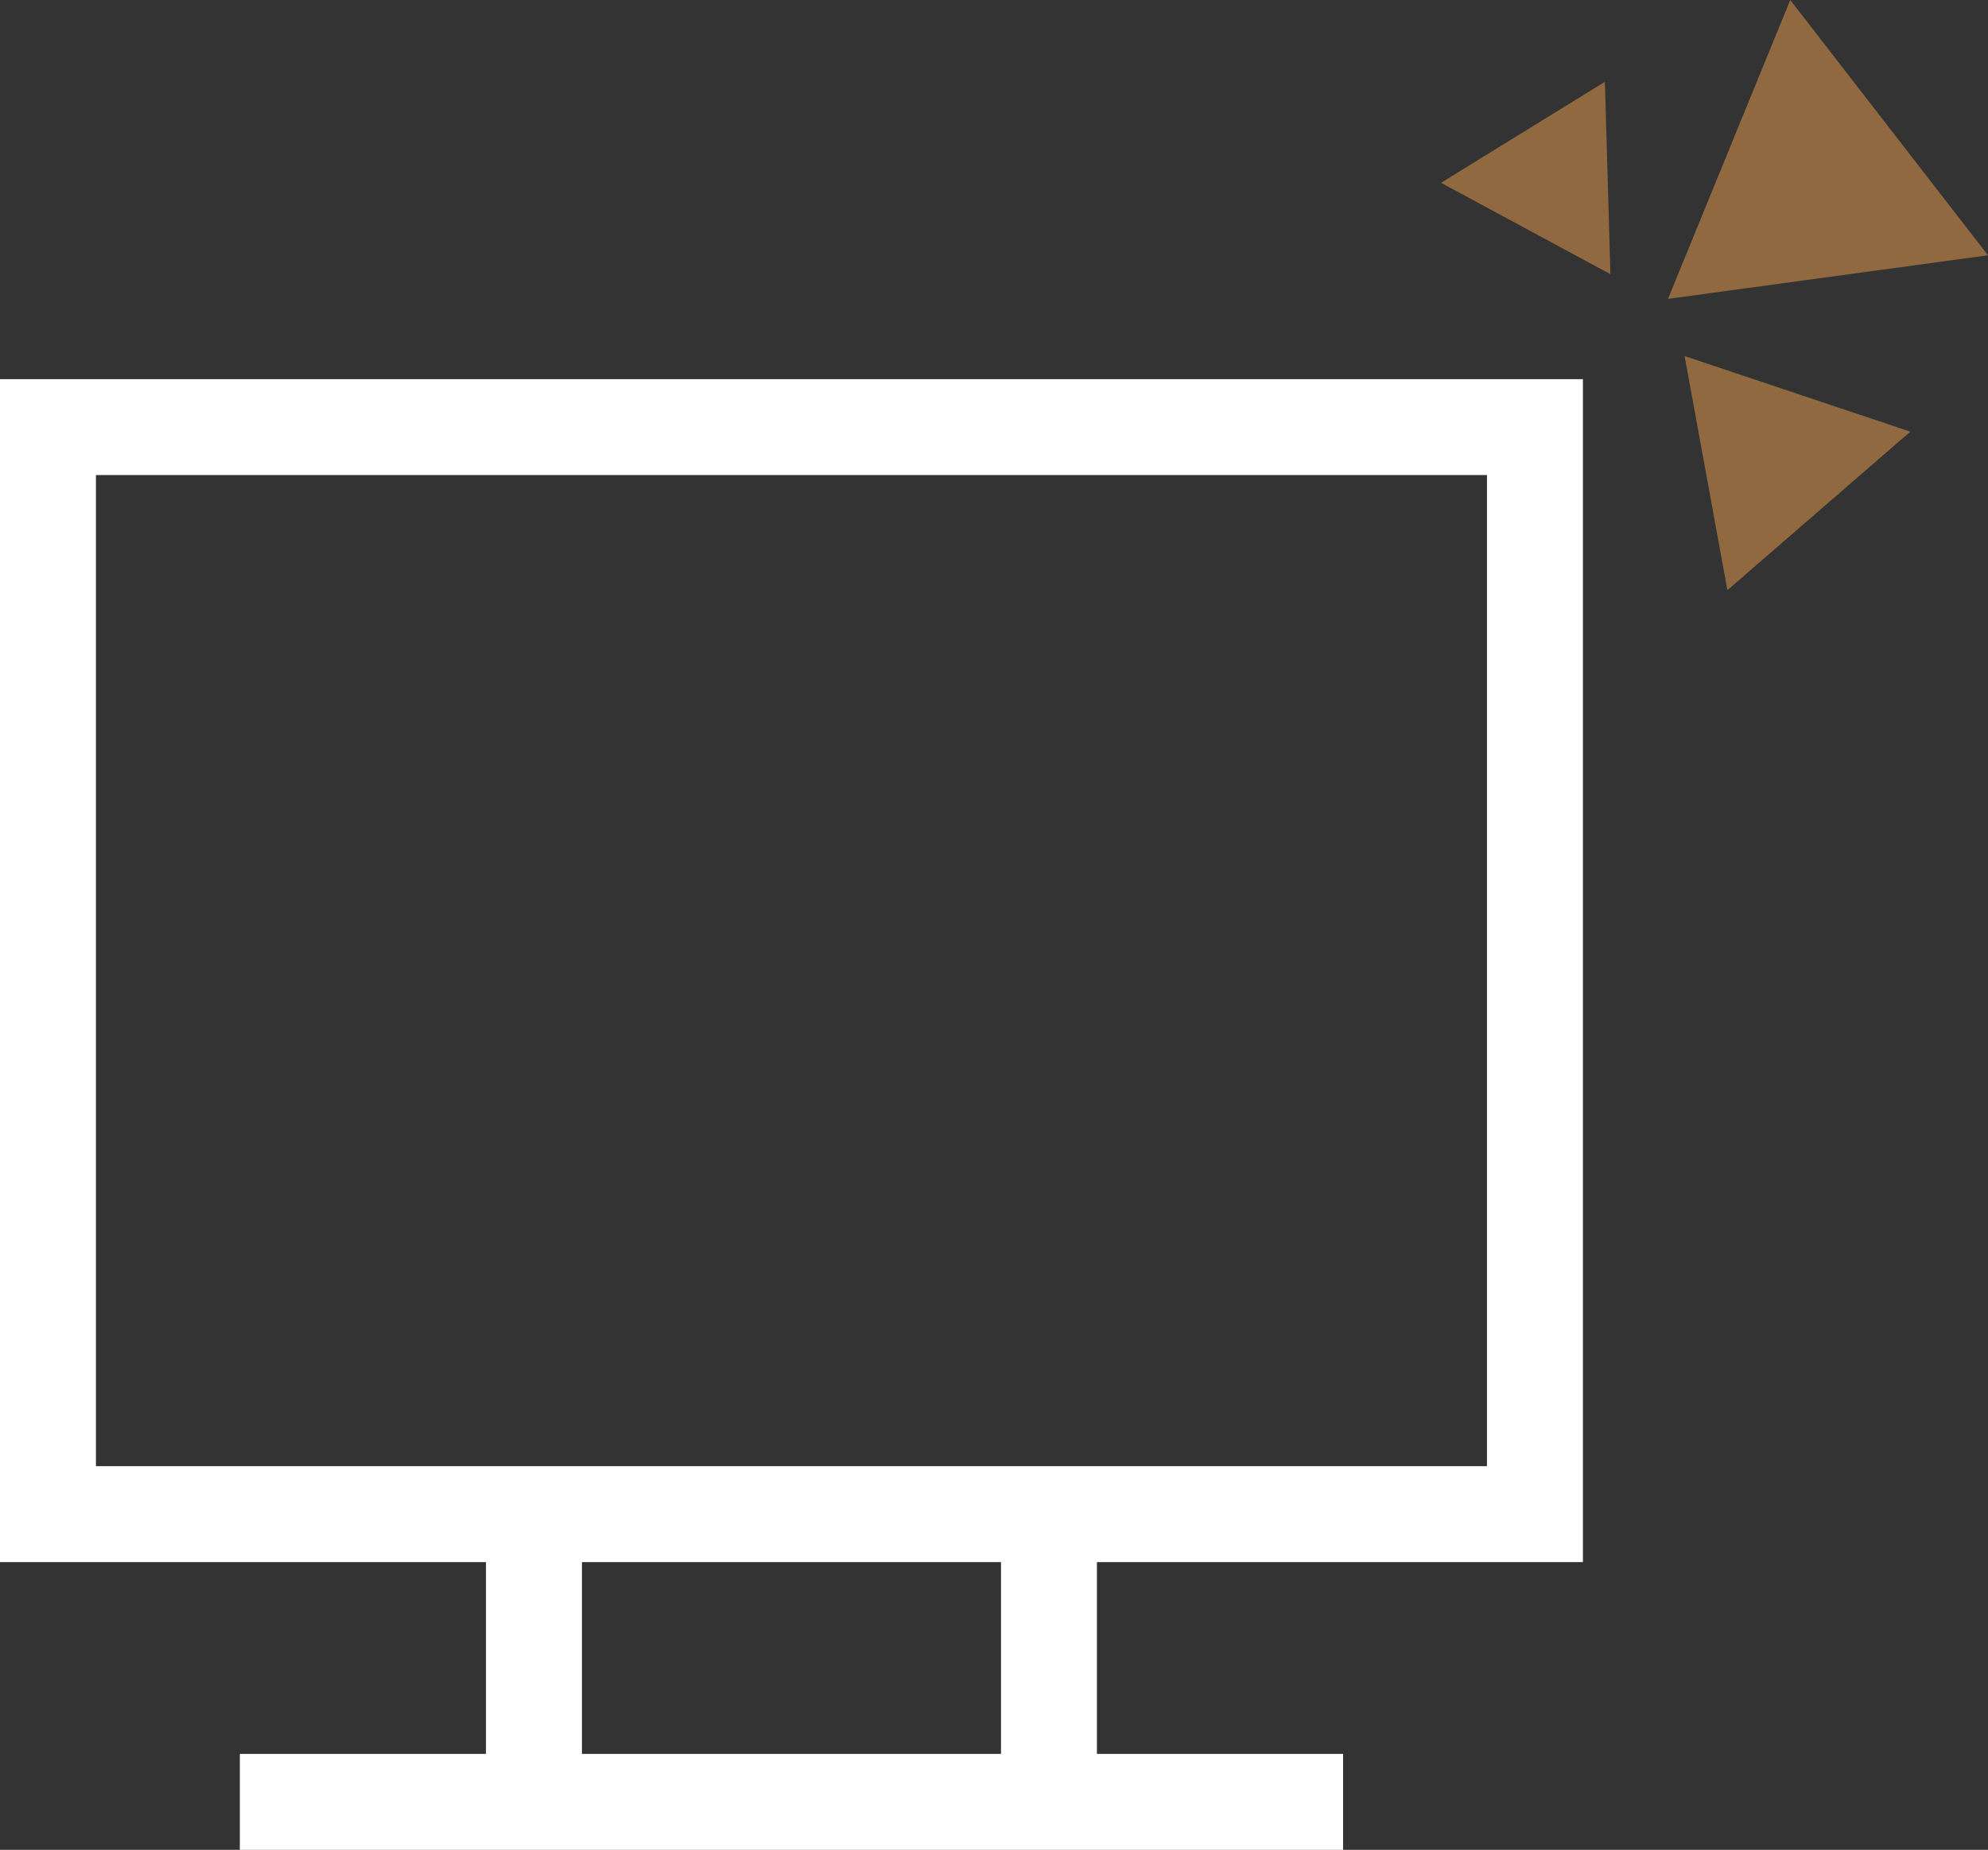 <?xml version="1.0" encoding="UTF-8"?>
<svg xmlns="http://www.w3.org/2000/svg" width="110" height="102.379" viewBox="0 0 110 102.379">
  <rect x="0" y="0" width="110" height="102.379" fill="#333333" stroke="none"/>
  <g id="Bureautique" transform="translate(0 0)">
    <path id="Tracé_1" data-name="Tracé 1" d="M282.448,0l-3.382,8.27-3.382,8.271,8.853-1.206,8.853-1.206-5.471-7.064Z" transform="translate(-183.39 0)" fill="#906940"></path>
    <path id="Tracé_2" data-name="Tracé 2" d="M285.917,67.479l-5.06,4.386-1.184-6.479-1.185-6.478L284.732,61l6.245,2.093Z" transform="translate(-185.276 -39.203)" fill="#906940"></path>
    <path id="Tracé_3" data-name="Tracé 3" d="M243.134,16.616l4.533-2.795.154,5.323.153,5.324-4.687-2.529L238.6,19.41Z" transform="translate(-158.866 -9.293)" fill="#906940"></path>
    <path id="Tracé_4" data-name="Tracé 4" d="M32.2,123.935H55.387v10.617H32.2ZM5.308,63.774H82.277v54.852H5.308ZM0,58.466v65.469H26.89v10.617H13.271v5.308H74.315v-5.308H60.695V123.935H87.586V58.466Z" transform="translate(0 -37.481)" fill="#fff"></path>
  </g>
</svg>
